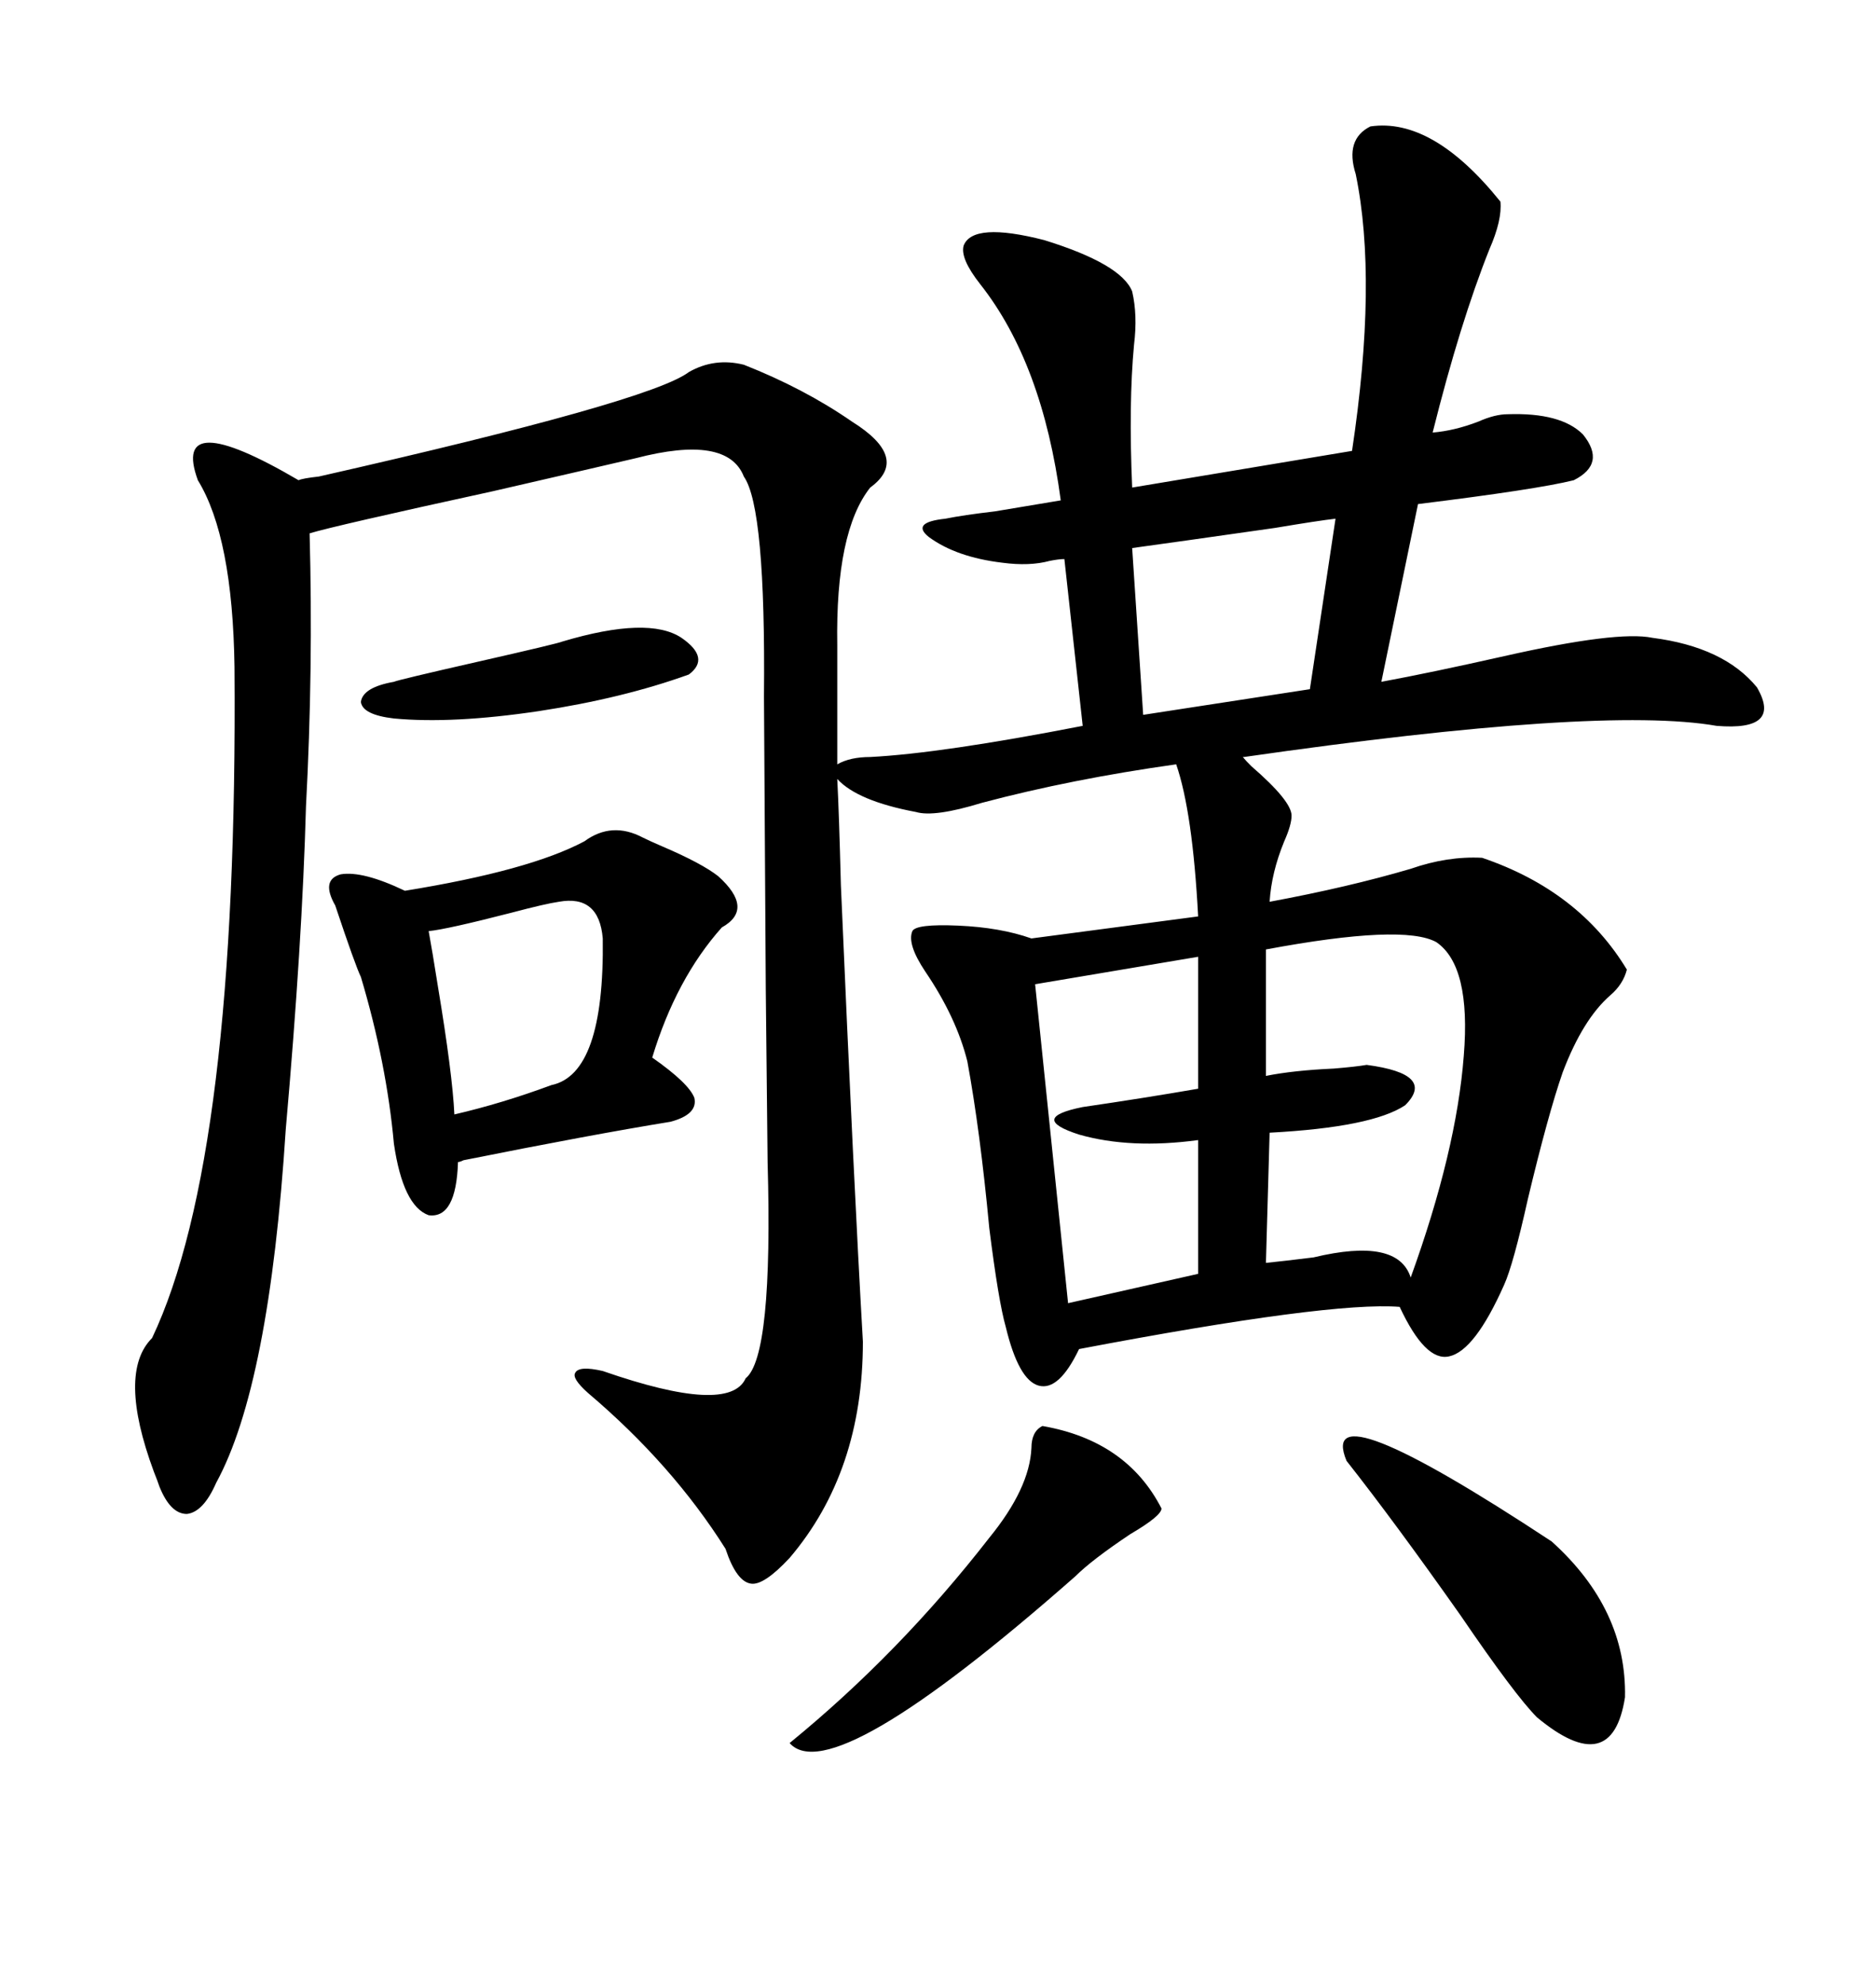<svg xmlns="http://www.w3.org/2000/svg" xmlns:xlink="http://www.w3.org/1999/xlink" width="300" height="317.285"><path d="M219.14 20.21L219.14 20.21Q229.10 18.75 239.94 32.23L239.94 32.23Q240.23 35.16 238.18 39.84L238.18 39.84Q233.50 51.56 229.10 69.14L229.10 69.14Q232.62 68.85 236.43 67.38L236.43 67.38Q239.06 66.21 241.11 66.21L241.11 66.21Q249.61 65.92 253.13 69.43L253.13 69.43Q256.93 74.12 251.66 76.76L251.66 76.76Q245.80 78.22 226.76 80.57L226.76 80.57L220.90 108.98Q228.81 107.52 240.53 104.88L240.53 104.88Q258.69 100.78 264.26 101.95L264.26 101.95Q275.68 103.42 280.96 109.86L280.96 109.86Q285.06 116.89 274.51 116.02L274.51 116.02Q256.05 112.79 198.93 121.00L198.93 121.00Q198.34 120.70 200.10 122.46L200.10 122.46Q206.54 128.03 206.54 130.37L206.54 130.37Q206.54 131.84 205.37 134.47L205.37 134.47Q203.32 139.45 203.03 144.14L203.03 144.14Q215.63 141.80 225.59 138.87L225.59 138.87Q231.45 136.82 237.01 137.11L237.01 137.11Q252.54 142.38 260.16 154.98L260.16 154.98Q259.57 157.32 257.52 159.08L257.52 159.08Q253.13 162.89 249.90 171.39L249.90 171.39Q247.56 178.13 244.34 191.60L244.34 191.60Q241.99 202.15 240.53 205.37L240.53 205.37Q235.84 215.92 231.74 216.80L231.74 216.80Q227.93 217.68 223.83 208.89L223.83 208.89Q212.70 208.01 172.56 215.63L172.56 215.63Q169.34 222.36 166.11 221.48L166.11 221.48Q162.89 220.61 160.84 212.11L160.84 212.11Q159.67 208.01 158.20 196.29L158.20 196.29Q156.74 180.76 154.69 169.63L154.69 169.63Q152.93 162.60 147.95 155.27L147.95 155.27Q145.02 150.88 145.90 148.83L145.90 148.83Q146.48 147.66 153.22 147.95L153.22 147.95Q159.96 148.24 164.94 150L164.94 150L191.60 146.48Q190.72 129.79 188.09 122.17L188.09 122.17Q171.39 124.51 157.03 128.32L157.03 128.32Q149.41 130.66 146.48 129.79L146.48 129.79Q137.11 128.03 133.89 124.51L133.89 124.51Q134.18 130.08 134.47 141.50L134.47 141.50Q136.52 188.96 137.99 214.45L137.99 214.45Q137.99 235.25 126.27 249.02L126.27 249.02Q122.17 253.42 120.12 253.13L120.12 253.13Q117.77 252.83 116.02 247.56L116.02 247.56Q107.52 234.08 94.04 222.66L94.04 222.66Q91.41 220.31 91.99 219.43L91.99 219.43Q92.58 218.26 96.39 219.14L96.39 219.14Q116.60 226.17 119.24 220.31L119.24 220.31Q123.63 216.80 122.75 185.74L122.75 185.74Q122.75 185.45 122.46 158.20L122.46 158.20Q122.17 111.91 122.17 111.33L122.17 111.33Q122.46 81.15 118.95 76.17L118.95 76.17Q116.31 69.43 101.66 73.24L101.66 73.24Q96.68 74.41 78.81 78.52L78.81 78.52Q53.32 84.08 49.51 85.25L49.51 85.25Q50.10 106.93 48.93 128.91L48.93 128.91Q48.34 150.59 45.70 180.47L45.70 180.47Q43.07 221.48 34.57 237.01L34.57 237.01Q32.52 241.70 29.88 241.99L29.88 241.99Q27.25 241.99 25.49 237.60L25.49 237.60Q25.20 236.72 24.61 235.25L24.61 235.25Q18.75 219.43 24.32 213.87L24.32 213.87Q38.09 184.86 37.50 106.64L37.50 106.64Q37.21 85.84 31.64 76.76L31.64 76.76Q27.25 64.75 47.75 76.76L47.75 76.76Q48.34 76.46 50.98 76.17L50.98 76.17Q104.00 64.16 110.16 59.47L110.16 59.47Q114.26 57.13 118.95 58.30L118.95 58.30Q128.61 62.11 136.23 67.38L136.23 67.38Q145.61 73.24 139.16 77.93L139.16 77.93Q133.59 84.96 133.89 103.13L133.89 103.13L133.89 122.17Q135.94 121.00 139.16 121.00L139.16 121.00Q150.59 120.41 173.14 116.02L173.14 116.02L170.21 89.36Q169.34 89.36 167.87 89.65L167.87 89.65Q164.65 90.53 160.25 89.94L160.25 89.94Q152.93 89.06 148.54 85.84L148.54 85.84Q145.61 83.50 151.17 82.91L151.17 82.91Q154.10 82.32 159.08 81.74L159.08 81.74Q166.11 80.57 169.63 79.98L169.63 79.98Q166.70 58.01 156.74 45.41L156.74 45.41Q153.52 41.31 154.10 39.26L154.10 39.26Q155.57 35.45 166.99 38.38L166.99 38.38Q179.30 42.19 181.05 46.58L181.05 46.58Q181.93 50.39 181.35 55.08L181.35 55.08Q180.47 64.45 181.05 77.93L181.05 77.93L216.21 72.07Q220.31 44.82 216.80 27.83L216.80 27.83Q215.04 22.27 219.14 20.21ZM93.46 134.47L93.46 134.47Q97.85 131.25 102.83 133.89L102.83 133.89Q104.00 134.47 106.05 135.35L106.05 135.35Q112.21 137.99 114.84 140.04L114.84 140.04Q120.70 145.31 115.43 148.24L115.43 148.24Q108.11 156.45 104.30 169.04L104.30 169.04Q110.16 173.14 111.04 175.49L111.04 175.49Q111.62 178.13 107.23 179.30L107.23 179.30Q94.63 181.35 74.12 185.45L74.12 185.45Q73.54 185.74 73.24 185.74L73.24 185.74Q72.95 194.82 68.55 194.24L68.55 194.24Q64.45 192.77 62.99 182.81L62.99 182.81Q61.82 169.92 57.71 156.15L57.71 156.15Q56.84 154.39 53.61 144.73L53.61 144.73Q51.27 140.63 54.49 139.75L54.49 139.75Q58.01 139.16 64.75 142.38L64.75 142.38Q84.67 139.16 93.46 134.47ZM229.69 150.59L229.69 150.59Q224.41 147.66 202.44 151.76L202.44 151.76L202.44 171.97Q206.84 171.09 213.28 170.80L213.28 170.80Q216.80 170.51 218.55 170.21L218.55 170.21Q229.69 171.68 224.71 176.66L224.71 176.66Q219.43 180.18 203.03 181.05L203.03 181.05L202.44 201.86Q205.37 201.56 210.06 200.98L210.06 200.98Q223.54 197.75 225.59 204.20L225.59 204.20Q232.91 183.98 234.08 168.75L234.08 168.75Q235.25 154.39 229.69 150.59ZM191.60 174.02L191.60 152.93L165.53 157.32L170.80 208.30L191.60 203.61L191.60 182.23Q180.76 183.69 172.56 181.35L172.56 181.35Q164.36 178.71 173.14 176.95L173.14 176.95Q183.11 175.49 191.60 174.02L191.60 174.02ZM215.33 233.50L215.33 233.50Q210.35 221.48 248.14 246.39L248.14 246.39Q260.16 257.23 259.86 271.29L259.86 271.29Q257.81 284.47 245.80 274.51L245.80 274.51Q242.29 271.00 233.50 258.11L233.50 258.11Q222.95 243.16 215.33 233.50ZM166.70 227.93L166.70 227.93Q180.18 230.27 185.74 241.11L185.74 241.11Q185.74 242.29 180.76 245.21L180.76 245.21Q174.61 249.32 171.97 251.95L171.97 251.95Q133.01 286.23 126.27 278.61L126.27 278.61Q143.85 264.26 158.20 245.80L158.20 245.80Q164.65 237.89 164.94 231.45L164.94 231.45Q164.94 228.81 166.70 227.93ZM209.47 110.16L213.57 82.91Q210.94 83.20 203.91 84.38L203.91 84.38Q187.50 86.72 181.05 87.60L181.05 87.60L182.81 114.26L209.47 110.16ZM89.36 144.14L89.36 144.14Q87.30 144.43 81.74 145.90L81.74 145.90Q71.48 148.54 68.55 148.83L68.55 148.83Q69.14 152.05 70.02 157.62L70.02 157.62Q72.36 171.68 72.66 178.13L72.66 178.13Q80.27 176.37 88.18 173.44L88.18 173.44Q96.68 171.68 96.39 150L96.39 150Q95.80 142.97 89.36 144.14ZM89.94 102.54L89.94 102.54Q103.71 98.44 108.98 101.95L108.98 101.95Q113.67 105.18 110.16 107.81L110.16 107.81Q99.61 111.62 86.13 113.67L86.13 113.67Q72.36 115.72 62.99 114.84L62.99 114.84Q58.01 114.26 57.71 112.21L57.71 112.21Q58.01 109.86 62.99 108.98L62.99 108.98Q63.57 108.69 76.46 105.76L76.46 105.76Q89.36 102.83 89.94 102.54Z"/></svg>